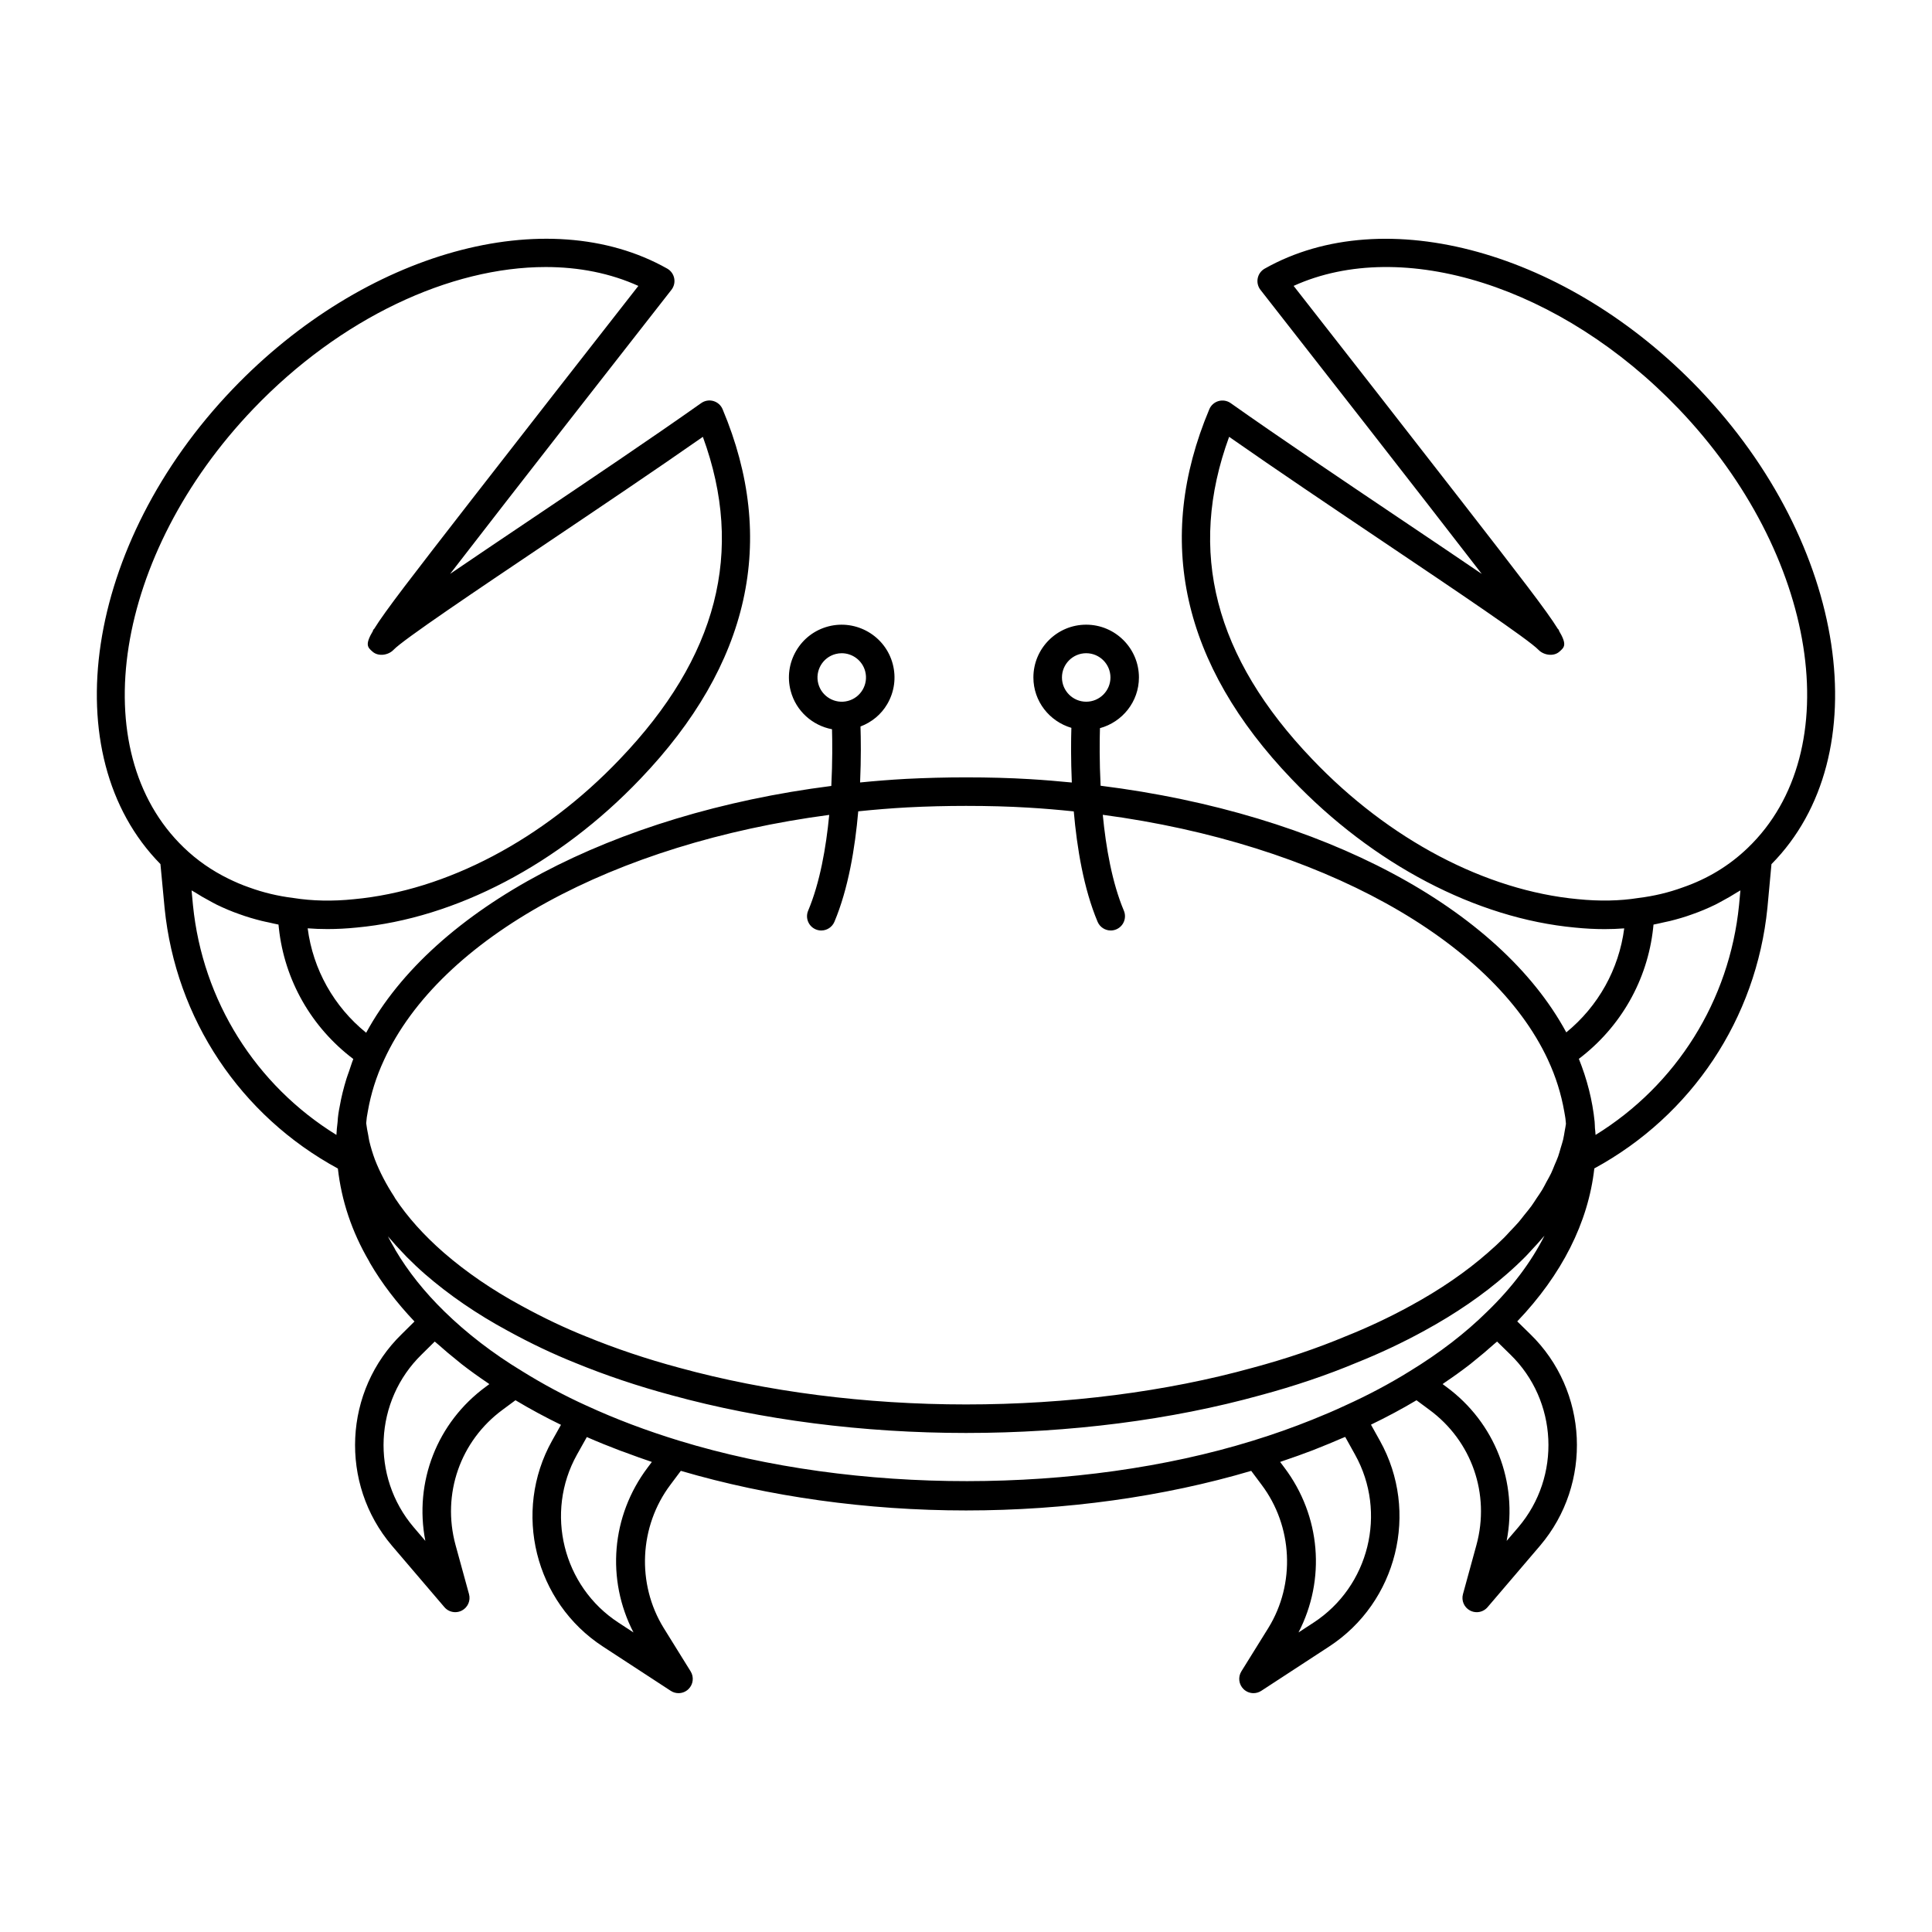 <?xml version="1.0" encoding="UTF-8"?>
<!-- Uploaded to: ICON Repo, www.svgrepo.com, Generator: ICON Repo Mixer Tools -->
<svg fill="#000000" width="800px" height="800px" version="1.1" viewBox="144 144 512 512" xmlns="http://www.w3.org/2000/svg">
 <path d="m187.62 384.64c2.953 29.367 20.082 55.008 45.922 69.035 0.945 8.449 3.668 16.715 8.285 24.586 0.059 0.145 0.133 0.289 0.211 0.426 3.117 5.367 7.109 10.566 11.805 15.523l-3.352 3.316c-15.449 15.008-16.605 39.645-2.629 56.094l13.914 16.297c0.738 0.867 1.797 1.324 2.875 1.324 0.602 0 1.211-0.145 1.77-0.441 1.559-0.828 2.344-2.629 1.875-4.336l-3.578-13.039c-3.664-13.508 1.246-27.578 12.516-35.852l3.371-2.496c3.969 2.379 8 4.543 12.059 6.516l-2.367 4.219c-10.504 18.832-4.574 42.793 13.492 54.547l17.957 11.723c0.637 0.418 1.355 0.621 2.07 0.621 0.961 0 1.914-0.367 2.641-1.078 1.266-1.238 1.5-3.191 0.566-4.695l-7.148-11.516c-7.207-11.699-6.488-26.941 1.797-37.941l2.754-3.684c23.34 6.852 49.391 10.496 75.578 10.496 26.398 0 52.449-3.644 75.582-10.492l2.754 3.688c8.281 10.992 9 26.234 1.801 37.922l-7.16 11.523c-0.934 1.504-0.699 3.457 0.566 4.695 0.727 0.715 1.684 1.082 2.641 1.082 0.715 0 1.434-0.203 2.066-0.613l17.957-11.723c18.066-11.758 23.988-35.715 13.492-54.543l-2.379-4.273c4.188-2.023 8.227-4.176 12.066-6.469l3.391 2.512c11.258 8.262 16.168 22.332 12.5 35.828l-3.578 13.047c-0.469 1.707 0.316 3.512 1.875 4.336 0.562 0.297 1.172 0.441 1.77 0.441 1.078 0 2.137-0.461 2.875-1.324l13.914-16.297c0-0.004 0.004-0.004 0.004-0.004 13.973-16.445 12.816-41.082-2.621-56.082l-3.43-3.356c11.805-12.359 18.82-26.191 20.426-40.539 25.809-14.031 42.914-39.656 45.871-69.031l1.074-11.602c28.473-28.824 20.117-84.875-19.137-125.88-34.914-36.461-83.359-49.895-115.16-31.941-0.961 0.543-1.637 1.473-1.852 2.555-0.215 1.078 0.051 2.199 0.727 3.066 13.207 16.879 41.289 52.781 58.652 75.285-5.918-4.035-13.066-8.848-21.426-14.469-15.039-10.117-32.09-21.582-45.117-30.793-0.934-0.664-2.125-0.855-3.219-0.547-1.102 0.316-2.004 1.113-2.445 2.168-14.586 34.672-7.246 67.645 21.816 97.996 21.539 22.586 48.926 36.938 75.094 39.367 2.68 0.273 5.309 0.41 7.863 0.41 1.766 0 3.496-0.07 5.184-0.199-1.41 10.844-6.891 20.648-15.355 27.562-17.758-32.855-64.387-57.973-123.41-65.363-0.328-6.512-0.266-12.039-0.172-15.258 5.93-1.617 10.328-7 10.328-13.438 0-7.711-6.273-13.984-13.984-13.984-7.711 0-13.984 6.273-13.984 13.984 0 6.34 4.269 11.648 10.066 13.355-0.098 3.184-0.152 8.355 0.117 14.488-3.676-0.359-7.379-0.672-11.137-0.895-5.262-0.316-10.797-0.469-16.914-0.469-5.324 0-10.672 0.137-15.906 0.402-4.094 0.227-8.141 0.551-12.152 0.949 0.281-6.379 0.207-11.691 0.105-14.832 2.969-1.133 5.477-3.168 7.098-5.949 1.883-3.227 2.402-6.992 1.453-10.602-1.957-7.461-9.648-11.918-17.082-9.973-3.609 0.949-6.641 3.25-8.52 6.477-1.883 3.227-2.402 6.992-1.453 10.602 1.414 5.387 5.816 9.199 10.957 10.172 0.09 3.266 0.137 8.695-0.184 15.027-57.801 7.367-105.33 32.336-123.27 65.406-8.551-6.926-14.09-16.781-15.5-27.676 1.707 0.133 3.449 0.199 5.223 0.199 2.539 0 5.141-0.137 7.789-0.406 26.203-2.434 53.59-16.785 75.125-39.367 29.066-30.352 36.406-63.324 21.82-97.996-0.441-1.055-1.344-1.852-2.445-2.168-1.094-0.316-2.281-0.117-3.219 0.547-13.027 9.211-30.074 20.676-45.117 30.793-8.359 5.621-15.508 10.434-21.426 14.469 17.363-22.504 45.445-58.406 58.652-75.285 0.68-0.867 0.945-1.984 0.727-3.066-0.211-1.078-0.891-2.012-1.852-2.555-31.812-17.945-80.242-4.527-115.16 31.941-39.223 40.973-47.594 96.965-19.137 125.87zm237.81-61.105c0-3.543 2.883-6.426 6.426-6.426s6.426 2.883 6.426 6.426c0 3.543-2.883 6.426-6.426 6.426s-6.426-2.883-6.426-6.426zm-64.578 1.637c-0.898-3.426 1.156-6.949 4.582-7.848 0.547-0.145 1.094-0.211 1.633-0.211 2.848 0 5.461 1.91 6.219 4.793 0.898 3.43-1.156 6.949-4.582 7.848-3.426 0.902-6.953-1.156-7.852-4.582zm-88.098 186.32c-12.953 9.504-19.051 25.27-16.035 40.859l-3.106-3.637c-11.406-13.422-10.465-33.527 2.164-45.797l3.43-3.391c0.289 0.262 0.613 0.504 0.906 0.762 1.641 1.469 3.344 2.898 5.098 4.297 0.406 0.324 0.793 0.664 1.203 0.984 2.18 1.688 4.445 3.312 6.777 4.883 0.168 0.113 0.32 0.242 0.492 0.355zm42.867 21.441c-9.645 12.812-11 29.633-3.742 43.684l-3.961-2.59c-14.754-9.598-19.59-29.16-11.02-44.523l2.617-4.668c2.863 1.254 5.824 2.453 8.852 3.602 0.438 0.168 0.898 0.312 1.34 0.477 2.316 0.863 4.644 1.719 7.043 2.516zm176.46 41.094c0 0.004 0 0.004-0.004 0.004l-3.957 2.582c7.258-14.039 5.902-30.867-3.738-43.672l-1.133-1.512c0.234-0.078 0.453-0.168 0.688-0.246 2.699-0.906 5.344-1.852 7.91-2.832 0.426-0.164 0.832-0.336 1.254-0.504 2.156-0.844 4.258-1.715 6.309-2.609 0.352-0.152 0.73-0.293 1.078-0.445l2.613 4.699c8.57 15.375 3.734 34.938-11.02 44.535zm54.305-25.312-3.109 3.637c3.016-15.586-3.078-31.352-16.02-40.848l-0.953-0.707c0.184-0.125 0.344-0.258 0.527-0.383 2.371-1.602 4.656-3.238 6.832-4.93 0.355-0.277 0.68-0.562 1.031-0.844 1.812-1.441 3.551-2.914 5.215-4.41 0.266-0.238 0.57-0.465 0.832-0.703l3.5 3.422c12.602 12.238 13.547 32.344 2.144 45.766zm-8.266-57.129c-5.727 5.66-12.605 10.961-20.473 15.77-5.32 3.309-11.078 6.371-17.172 9.125-2.793 1.312-5.738 2.559-8.754 3.769-5.004 2.008-10.258 3.883-15.785 5.574-0.004 0-0.004 0.004-0.008 0.004h-0.004c-45.914 14.195-105.12 14.309-151.87-0.004-4.367-1.336-8.617-2.785-12.723-4.336-4.102-1.551-8.059-3.207-11.844-4.953h-0.004c-0.008-0.004-0.016-0.004-0.023-0.008-5.781-2.613-11.543-5.699-17.16-9.191-7.664-4.648-14.566-9.953-20.516-15.766-5.301-5.176-9.672-10.66-13-16.309-0.07-0.164-0.152-0.32-0.242-0.477-0.621-1.035-1.199-2.078-1.742-3.125 0.215 0.258 0.473 0.508 0.695 0.766 0.953 1.117 1.957 2.223 3.004 3.32 0.449 0.473 0.883 0.949 1.352 1.422 1.523 1.527 3.113 3.043 4.816 4.523 6.387 5.539 13.746 10.582 21.859 14.965 6.137 3.367 12.016 6.156 17.941 8.527 8.051 3.305 16.629 6.184 25.477 8.559 23.844 6.547 50.836 10.008 78.055 10.008 27.469 0 54.461-3.461 78.027-10 9.031-2.422 17.617-5.332 25.465-8.617 6.168-2.465 12.223-5.316 17.969-8.469 8.309-4.531 15.645-9.57 21.789-14.965 1.801-1.559 3.492-3.152 5.098-4.769 0.562-0.566 1.059-1.148 1.594-1.723 1.004-1.074 2.008-2.144 2.926-3.242 0.137-0.164 0.301-0.32 0.434-0.484-3.543 7.016-8.629 13.773-15.18 20.105zm24.012-109.3c-24.414-2.269-50.062-15.777-70.355-37.062-0.004-0.004-0.004-0.004-0.004-0.004-25.922-27.07-33.16-55.07-22.043-85.457 12.473 8.723 27.715 18.973 41.324 28.125 18.719 12.59 38.074 25.609 40.668 28.336 1.406 1.441 4.019 1.812 5.523 0.484 1.363-1.191 2.109-1.844-0.152-5.644l0.074-0.078c-0.094-0.098-0.195-0.203-0.316-0.316-2.914-4.742-10.141-14.047-25.613-33.977-14.086-18.141-31.172-40-44.414-56.93 28.84-13.082 70.934 0.102 102.04 32.586 36.84 38.484 45.098 90.641 18.328 116.34-4.879 4.703-10.676 8.227-17.289 10.5-3.68 1.344-7.586 2.281-11.75 2.793-4.93 0.785-10.305 0.883-16.016 0.305zm19.969 7.66 0.094-0.922c0.852-0.148 1.672-0.367 2.512-0.547 0.625-0.137 1.254-0.254 1.871-0.41 2-0.5 3.965-1.066 5.844-1.758 2.117-0.727 4.152-1.598 6.133-2.555 0.652-0.316 1.27-0.684 1.91-1.023 1.301-0.695 2.578-1.422 3.816-2.219 0.305-0.195 0.645-0.348 0.945-0.551l-0.363 3.918c-2.547 25.336-16.605 47.664-38.023 60.887-0.023-0.602-0.105-1.199-0.164-1.805-0.039-0.531-0.02-1.059-0.078-1.594-0.004-0.023 0.004-0.043 0-0.066-0.578-5.719-2.012-11.297-4.184-16.699 11.066-8.383 18.188-20.836 19.688-34.656zm-218.35-29.992c-0.832 8.66-2.461 17.969-5.586 25.391-0.809 1.922 0.094 4.141 2.016 4.949 0.477 0.203 0.973 0.297 1.465 0.297 1.473 0 2.875-0.867 3.484-2.312 3.68-8.75 5.469-19.559 6.312-29.27 4.301-0.441 8.645-0.805 13.047-1.043 5.094-0.266 10.316-0.395 15.512-0.395 5.969 0 11.355 0.148 16.473 0.457 4.078 0.238 8.102 0.586 12.086 1 0.844 9.707 2.633 20.508 6.312 29.25 0.609 1.445 2.012 2.312 3.484 2.312 0.492 0 0.988-0.094 1.465-0.297 1.922-0.809 2.824-3.027 2.016-4.949-3.125-7.426-4.754-16.75-5.59-25.414 57.402 7.652 103.18 33.109 117.99 64.953 0.008 0.016 0.004 0.027 0.012 0.043 2.043 4.387 3.477 8.949 4.305 13.691 0.086 0.418 0.16 0.867 0.227 1.32 0.023 0.172 0.055 0.348 0.078 0.52 0.055 0.414 0.094 0.883 0.133 1.359-0.078 0.621-0.211 1.242-0.32 1.867-0.137 0.77-0.238 1.543-0.422 2.309-0.18 0.754-0.438 1.504-0.66 2.258-0.223 0.746-0.406 1.492-0.672 2.231-0.27 0.758-0.621 1.512-0.938 2.266-0.305 0.727-0.57 1.461-0.918 2.184-0.363 0.758-0.805 1.508-1.215 2.262-0.383 0.707-0.73 1.422-1.152 2.125-0.465 0.773-1.012 1.535-1.527 2.305-0.449 0.672-0.855 1.348-1.344 2.012-0.578 0.793-1.238 1.57-1.867 2.352-0.5 0.625-0.961 1.258-1.496 1.875-0.719 0.832-1.52 1.645-2.297 2.465-0.523 0.555-1.004 1.117-1.555 1.664-1.363 1.355-2.805 2.691-4.324 4.004-5.746 5.047-12.625 9.766-20.453 14.035-5.492 3.012-11.258 5.731-17.207 8.105-7.59 3.18-15.855 5.977-24.59 8.32-22.945 6.375-49.238 9.738-76.031 9.738-26.555 0-52.852-3.367-76.066-9.738-8.555-2.297-16.832-5.078-24.621-8.27-5.672-2.269-11.281-4.934-17.164-8.16-7.644-4.137-14.547-8.859-20.516-14.031-5.289-4.609-9.633-9.453-12.91-14.398-0.074-0.156-0.156-0.309-0.25-0.453-2.109-3.227-3.844-6.555-5.121-9.84-0.605-1.641-1.098-3.266-1.488-4.894-0.125-0.523-0.176-1.055-0.281-1.578-0.207-1.051-0.422-2.102-0.543-3.168 0.07-1.035 0.211-2.07 0.441-3.176 0.797-4.609 2.234-9.172 4.277-13.559v-0.008c0-0.004 0.004-0.004 0.004-0.008 14.934-32.523 61.07-57.418 117.99-64.957zm-126.12 64.691c-0.426 1.051-0.734 2.117-1.102 3.176-0.25 0.723-0.527 1.434-0.746 2.156-0.719 2.359-1.324 4.727-1.73 7.082-0.328 1.562-0.535 3.074-0.574 4.133-0.02 0.121-0.016 0.234-0.035 0.355v0.004c-0.141 1.062-0.234 2.094-0.277 3.062 0 0.047-0.012 0.105-0.012 0.152-21.41-13.223-35.473-35.551-38.016-60.859l-0.367-3.945c0.293 0.199 0.621 0.344 0.922 0.535 1.246 0.805 2.531 1.535 3.84 2.234 0.629 0.336 1.238 0.699 1.883 1.012 1.969 0.953 3.988 1.816 6.086 2.539 1.902 0.699 3.871 1.27 5.871 1.77 0.648 0.164 1.301 0.285 1.953 0.426 0.828 0.18 1.641 0.398 2.477 0.543l0.098 0.941c1.496 13.828 8.637 26.301 19.73 34.684zm-26.5-172.29c23.086-24.109 52.211-37.59 77.492-37.59 8.781 0 17.105 1.633 24.547 5.004-13.238 16.93-30.328 38.789-44.414 56.93-15.473 19.93-22.695 29.23-25.613 33.977-0.117 0.113-0.227 0.223-0.324 0.32l0.078 0.09c-2.254 3.785-1.504 4.441-0.148 5.629 1.535 1.332 4.164 0.949 5.559-0.52 2.559-2.695 21.914-15.711 40.633-28.301 13.609-9.152 28.852-19.406 41.324-28.125 11.121 30.387 3.883 58.387-22.043 85.457 0 0 0 0.004-0.004 0.004-20.297 21.285-45.941 34.793-70.391 37.066-5.676 0.59-11.047 0.48-16.113-0.324-4.035-0.496-7.941-1.43-11.695-2.801-1.926-0.66-3.766-1.469-5.559-2.348-4.301-2.113-8.234-4.824-11.73-8.195-26.695-25.633-18.438-77.789 18.402-116.27z"/>
</svg>